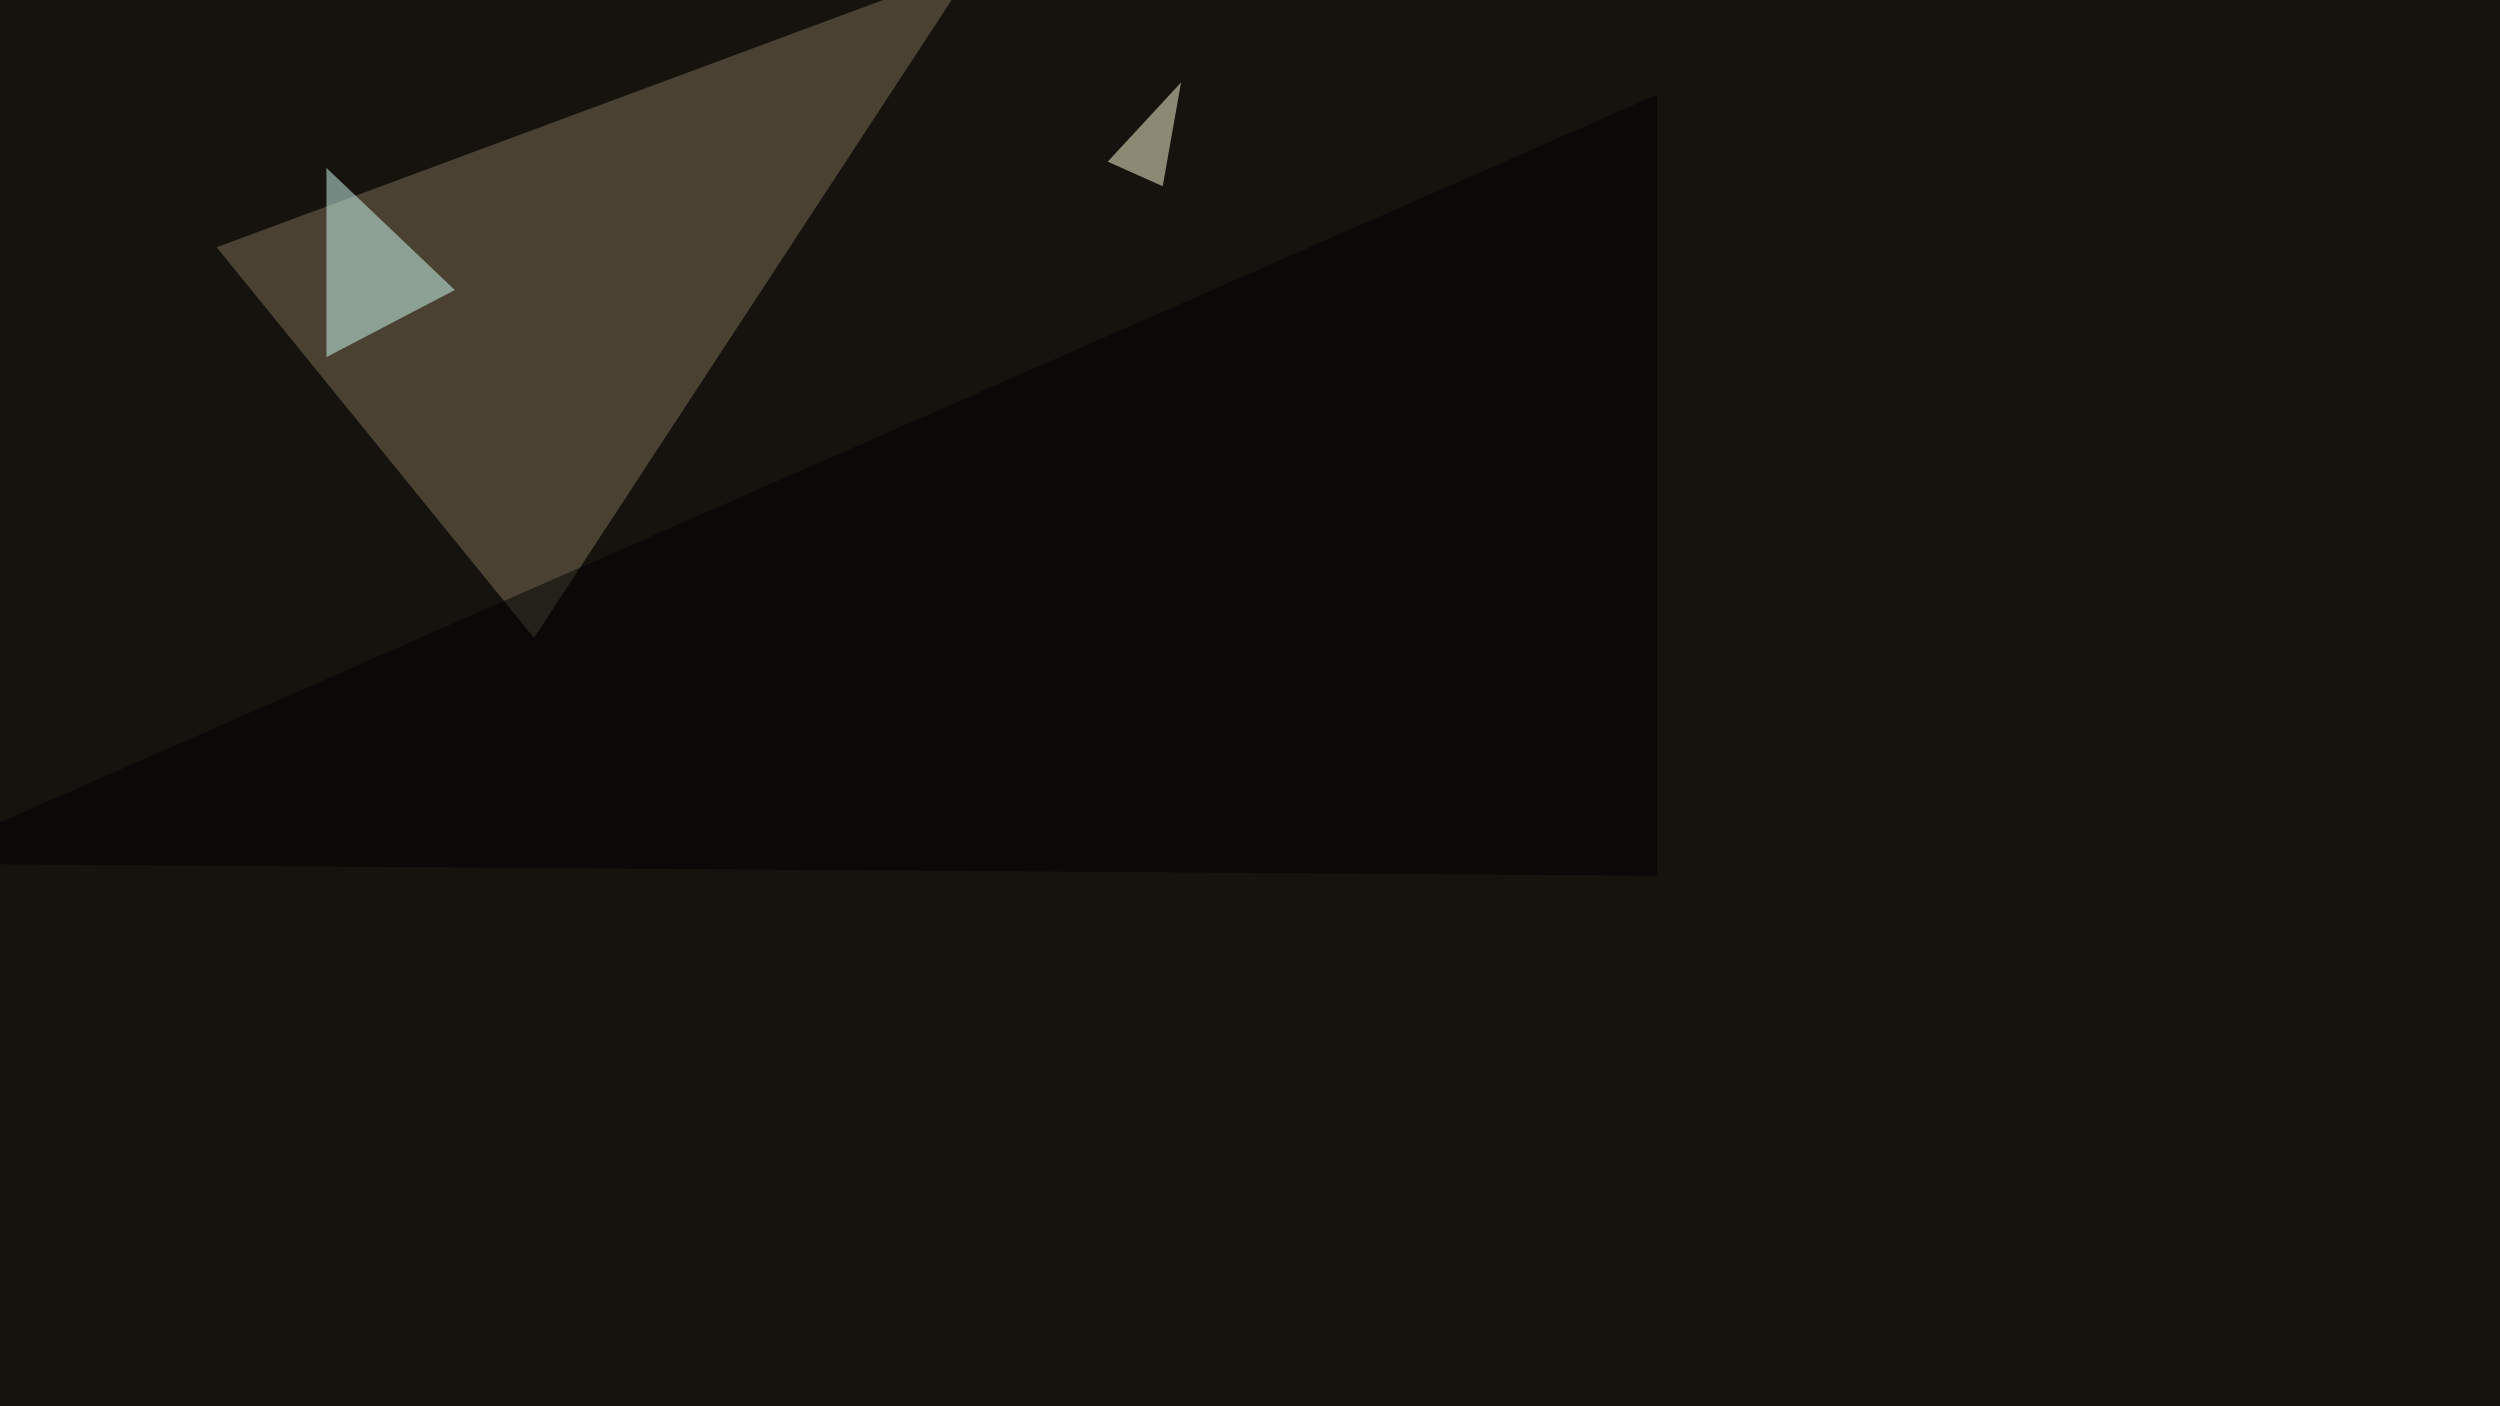 <svg xmlns="http://www.w3.org/2000/svg" width="1200" height="675" ><filter id="a"><feGaussianBlur stdDeviation="55"/></filter><rect width="100%" height="100%" fill="#16130f"/><g filter="url(#a)"><g fill-opacity=".5"><path fill="#7f7158" d="M467.3-16.1l-211 322.3L104 118.7z"/><path fill="#d1fff4" d="M156.7 171.4l61.6-32.2-61.6-58.6z"/><path fill="#ffffda" d="M558.1 89.4l-26.4-11.8 35.2-38z"/><path d="M-45.4 414.6l840.8 5.8v-375z"/></g></g></svg>